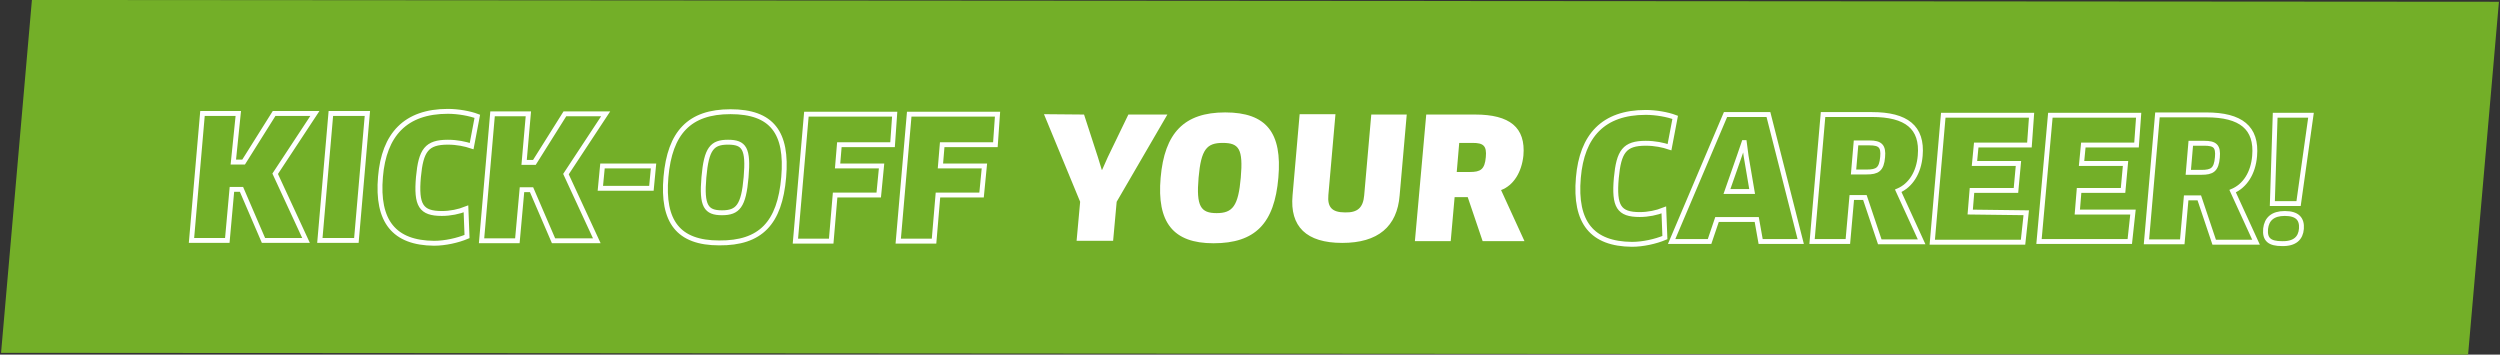<?xml version="1.0" encoding="utf-8"?>
<!-- Generator: $$$/GeneralStr/196=Adobe Illustrator 27.6.0, SVG Export Plug-In . SVG Version: 6.00 Build 0)  -->
<svg version="1.0" id="Ebene_1" xmlns="http://www.w3.org/2000/svg" xmlns:xlink="http://www.w3.org/1999/xlink" x="0px" y="0px"
	 viewBox="0 0 705 100" style="enable-background:new 0 0 705 100;" xml:space="preserve">
<rect x="0" y="0" width="705" height="100" fill="#333333" stroke="none"/>
<style type="text/css">
	.st0{fill:#73AF28;}
	
		.st1{clip-path:url(#SVGID_00000019672821450958571020000002525922020445557434_);fill:none;stroke:#FFFFFF;stroke-width:1.379;stroke-miterlimit:3.686;}
	.st2{clip-path:url(#SVGID_00000019672821450958571020000002525922020445557434_);fill:#FFFFFF;}
</style>
<polygon class="st0" points="0.3,99.5 0.3,99.5 9,0 9.9,0 704.7,0.5 704.7,0.5 696,100 "/>
<g>
	<defs>
		<rect id="SVGID_1_" x="0.3" y="0" width="704.4" height="100"/>
	</defs>
	<clipPath id="SVGID_00000126308990393321347750000009809338037095102850_">
		<use xlink:href="#SVGID_1_"  style="overflow:visible;"/>
	</clipPath>
	
		<path style="clip-path:url(#SVGID_00000126308990393321347750000009809338037095102850_);fill:none;stroke:#FFFFFF;stroke-width:1.379;stroke-miterlimit:3.686;" d="
		M649,64.5c0.2-2.7-1.1-4.3-4.7-4.3c-3.4,0-5.1,1.6-5.4,4.3c-0.3,3.1,1.2,4.2,4.6,4.2C647.2,68.8,648.8,67.1,649,64.5z M648.2,57.4
		l3.5-24.9l-10.1,0l-0.8,24.9L648.2,57.4z M625.3,44.4c-0.3,3.5-1.5,4.2-4.5,4.2l-3.7,0l0.7-8.2l3.8,0
		C624.6,40.4,625.6,41.2,625.3,44.4z M635.8,44c0.7-8-3.9-11.6-13.6-11.6l-13.8,0l-3.1,35.8l10.1,0l1.1-12.4l3.7,0l4.2,12.5l11.8,0
		l-6.6-14.4C633.1,52.4,635.4,48.8,635.8,44z M585.8,59.8l0.5-6.1l12.4,0l0.7-7.6l-12.4,0l0.5-5.2l15,0l0.6-8.4l-24.9,0L575,68.1
		l25.6,0l0.9-8.3L585.8,59.8z M555.6,59.8l0.5-6.1l12.4,0l0.7-7.6l-12.4,0l0.5-5.2l15,0l0.6-8.4l-24.9,0l-3.1,35.8l25.6,0l0.9-8.3
		L555.6,59.8z M530.9,44.3c-0.3,3.5-1.5,4.2-4.5,4.2l-3.7,0l0.7-8.2l3.8,0C530.2,40.3,531.2,41.2,530.9,44.3z M541.5,43.9
		c0.7-8-3.9-11.6-13.6-11.6l-13.8,0l-3.1,35.8l10.1,0l1.1-12.4l3.7,0l4.2,12.5l11.8,0l-6.6-14.4C538.8,52.3,541.1,48.7,541.5,43.9z
		 M491.8,40.2l0.1,0l0.5,3.8l1.7,10l-7.1,0l3.5-10L491.8,40.2z M496.5,68.1l11.3,0l-9.1-35.8l-12.1,0l-15.2,35.8l10.7,0l2.1-6.2
		l11.2,0L496.5,68.1z M472.4,33.1c-2.1-0.8-5.4-1.4-8.3-1.4c-12,0-18,6.6-19,18.4c-1.1,12.7,3.9,18.7,15.1,18.8
		c3.1,0,6.7-0.8,9.3-1.9l-0.3-7.8c-2,0.8-4.4,1.3-6.8,1.3c-5.9,0-7.3-2.3-6.6-10.3c0.7-7.5,2.3-9.8,8.3-9.8c2.6,0,4.9,0.5,6.7,1.1
		L472.4,33.1z"/>
	<path style="clip-path:url(#SVGID_00000126308990393321347750000009809338037095102850_);fill:#FFFFFF;" d="M419,44.3
		c-0.3,3.5-1.5,4.2-4.5,4.2l-3.7,0l0.7-8.2l3.8,0C418.3,40.3,419.3,41.1,419,44.3 M429.6,43.9c0.7-8-3.9-11.6-13.6-11.6l-13.8,0
		L399,68l10.1,0l1.1-12.4l3.7,0l4.2,12.4l11.8,0l-6.6-14.4C426.8,52.3,429.1,48.6,429.6,43.9 M396.7,32.3l-10,0l-2,22.8
		c-0.3,3.4-1.8,4.9-5.4,4.8c-3.7,0-5-1.5-4.7-4.9l2-22.8l-10.1,0l-2,22.9c-0.8,8.8,3.9,13.4,14,13.4c10.1,0,15.5-4.6,16.2-13.4
		L396.7,32.3z M349.9,50.1c-0.7,8-2.3,10-6.8,10c-4.5,0-5.8-1.9-5.1-10c0.7-8,2.3-9.8,6.8-9.8C349.4,40.3,350.6,42,349.9,50.1
		 M360.5,50.1c1.1-12.6-3.3-18.4-15-18.4c-11.6,0-17.1,5.8-18.2,18.4c-1.1,12.6,3.5,18.5,14.9,18.5C354,68.6,359.4,63,360.5,50.1
		 M294.4,32.2l10.2,24.7l-1,11l10.3,0l1-11l14.3-24.6l-11,0l-5.8,12l-1.6,3.6l-0.1,0l-1.1-3.6l-3.9-12L294.4,32.2z"/>
	
		<path style="clip-path:url(#SVGID_00000126308990393321347750000009809338037095102850_);fill:none;stroke:#FFFFFF;stroke-width:1.379;stroke-miterlimit:3.686;" d="
		M280.7,40.8l0.6-8.6l-24.9,0l-3.1,35.8l10.1,0l1.1-13l12.3,0l0.8-8.2l-12.4,0l0.5-6L280.7,40.8z M251.7,40.8l0.6-8.6l-24.9,0
		l-3.1,35.8l10.1,0l1.1-13l12.3,0l0.8-8.2l-12.4,0l0.5-6L251.7,40.8z M210.4,50c-0.7,8.1-2.3,10-6.8,10c-4.5,0-5.8-1.9-5.1-10
		c0.7-8.1,2.3-9.9,6.8-9.9C209.9,40.1,211.1,41.9,210.4,50z M221,50c1.1-12.6-3.3-18.5-15-18.5c-11.6,0-17.1,5.9-18.2,18.4
		c-1.1,12.6,3.5,18.6,15,18.6C214.5,68.6,219.9,62.9,221,50z M169.9,46.8l-0.6,6.3l14.4,0l0.6-6.3L169.9,46.8z M168.3,67.9
		l-8.7-18.8l11.2-17l-11.5,0l-8.6,13.7l-2.9,0l1.2-13.7l-10.1,0l-3.1,35.8l10.1,0l1.3-14.4l2.7,0l6.2,14.4L168.3,67.9z M134.6,32.8
		c-2.1-0.8-5.4-1.4-8.3-1.4c-12,0-18,6.6-19,18.4c-1.1,12.7,3.9,18.7,15.1,18.8c3.1,0,6.7-0.8,9.3-1.9l-0.3-7.8
		c-2,0.8-4.4,1.3-6.8,1.3c-5.9,0-7.3-2.3-6.6-10.3c0.7-7.5,2.3-9.8,8.3-9.8c2.6,0,4.9,0.5,6.7,1.1L134.6,32.8z M90.2,67.8l10.3,0
		l3.1-35.8l-10.3,0L90.2,67.8z M86.3,67.8l-8.7-18.8l11.2-17l-11.5,0l-8.6,13.7l-2.9,0L67.2,32l-10.1,0L54,67.8l10.1,0l1.3-14.4
		l2.7,0l6.2,14.4L86.3,67.8z"/>
</g>
</svg>
